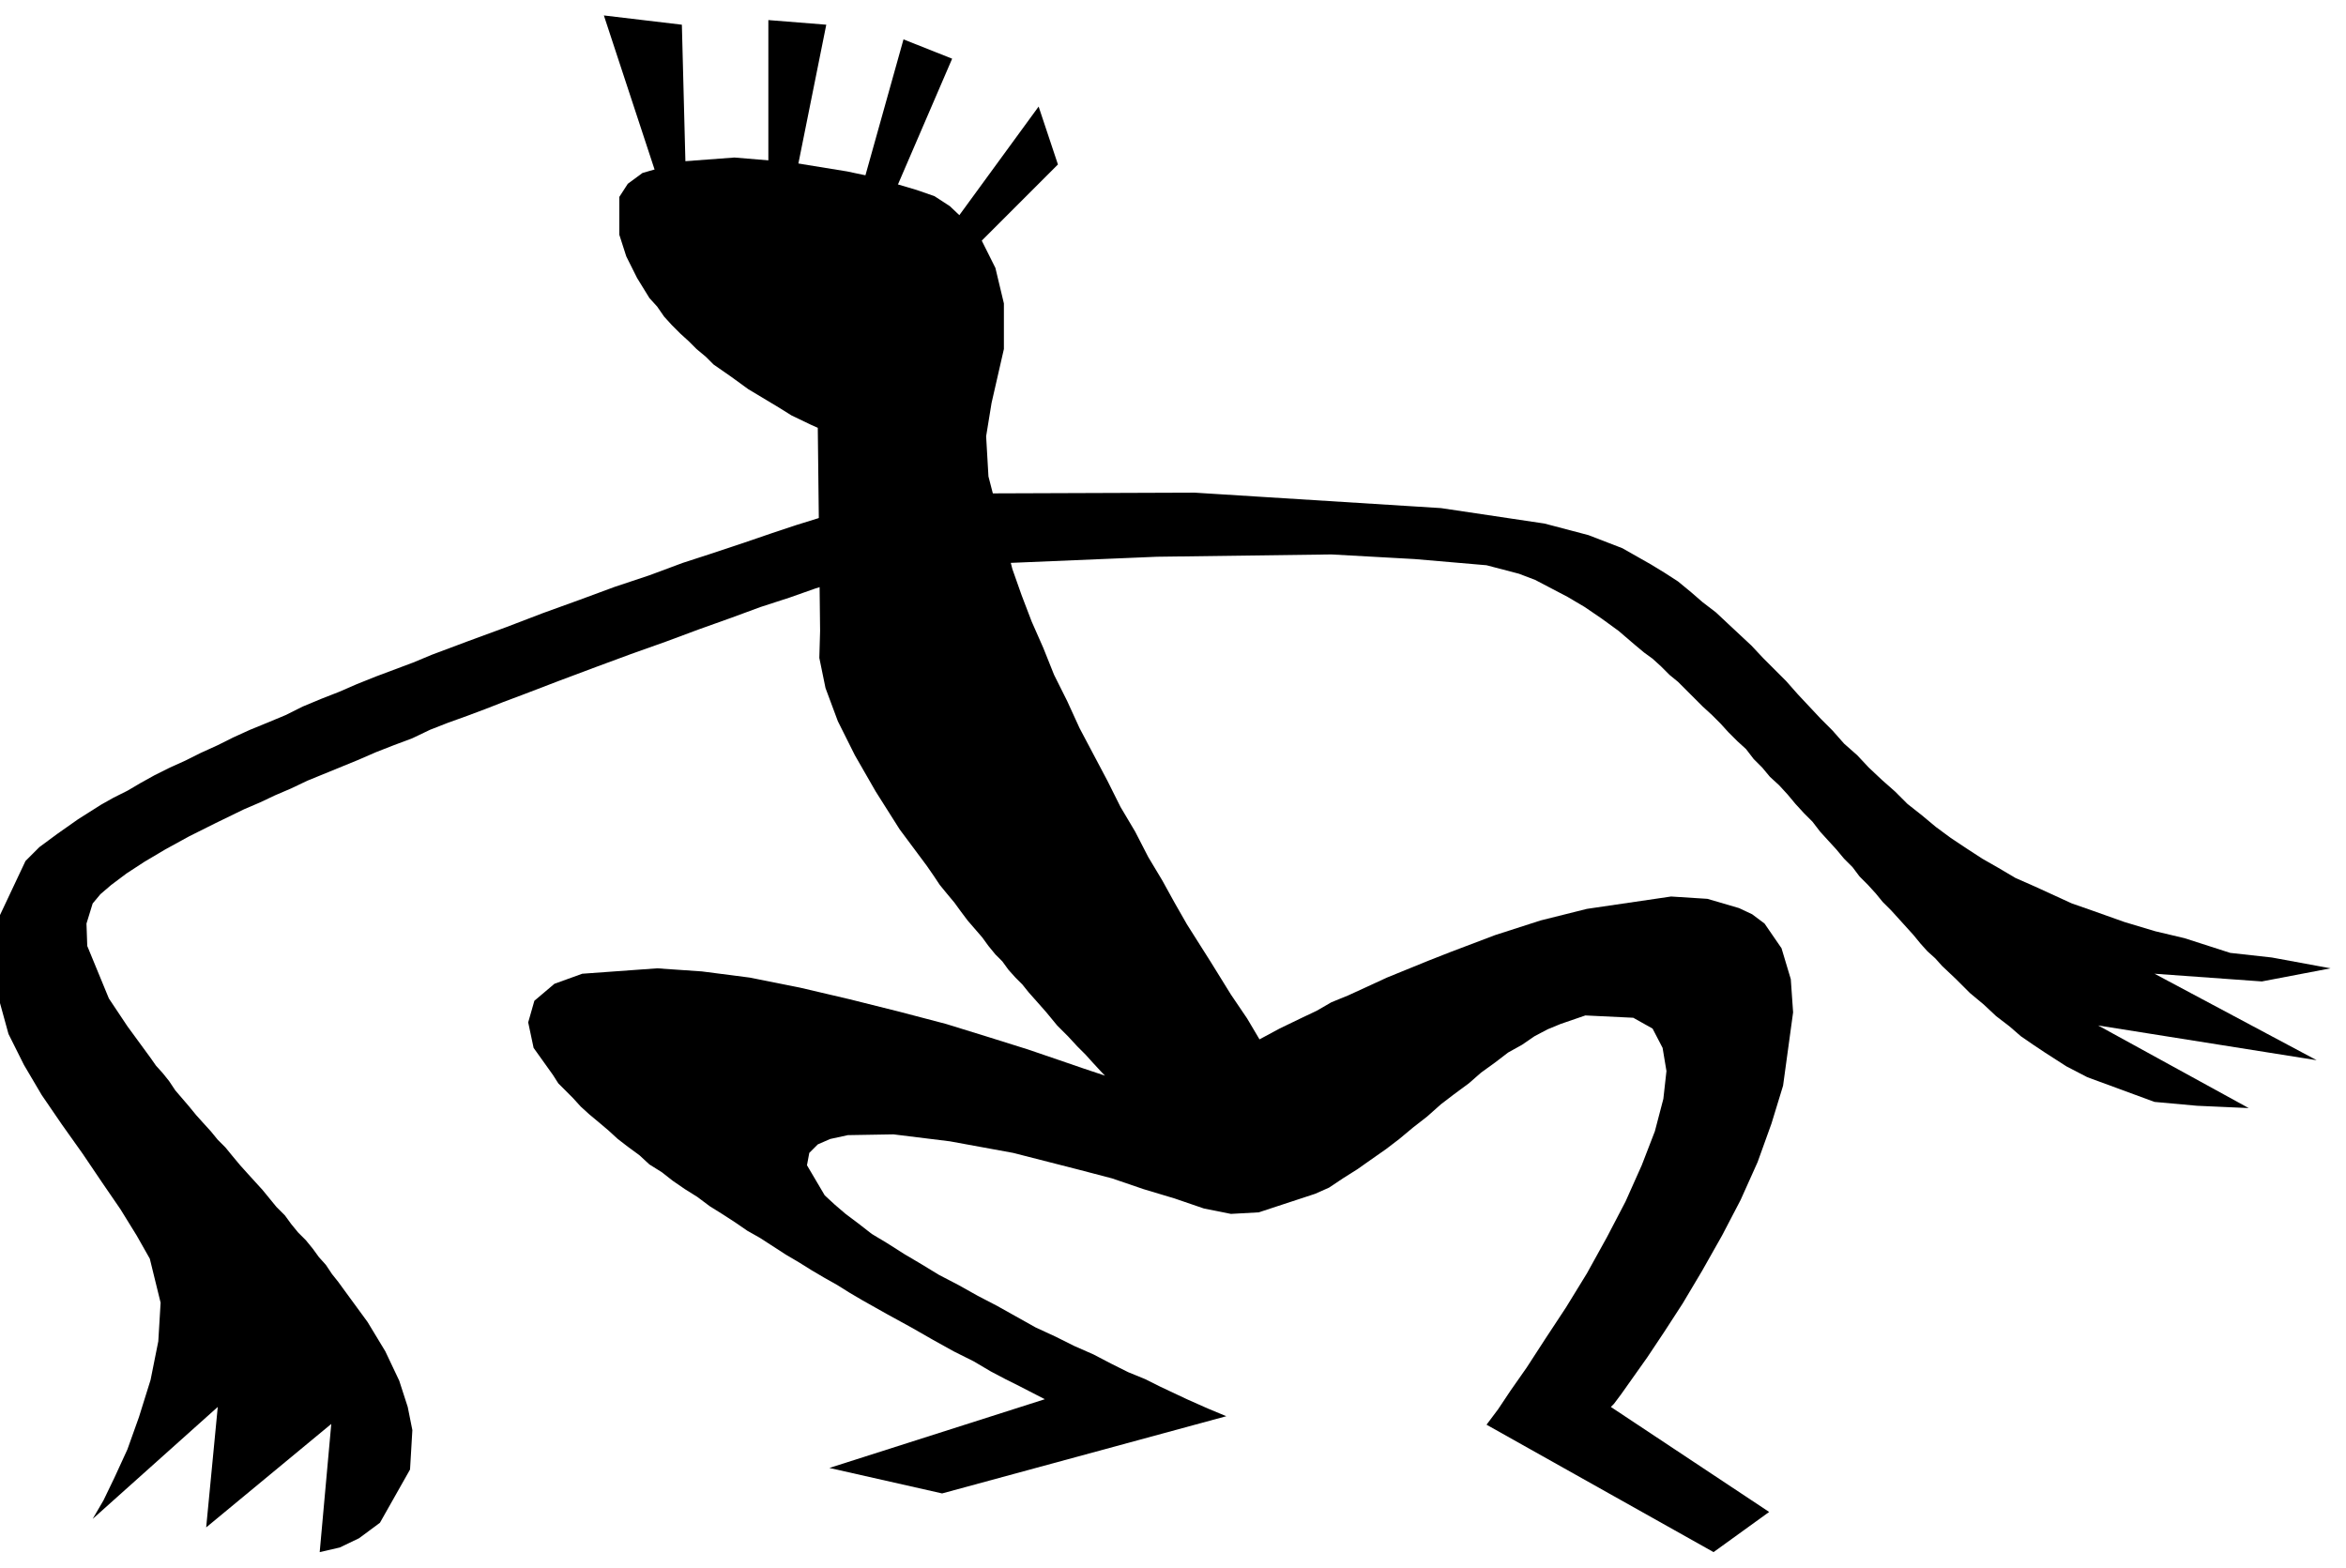<svg xmlns="http://www.w3.org/2000/svg" width="481.267" height="321.584" fill-rule="evenodd" stroke-linecap="round" preserveAspectRatio="none" viewBox="0 0 3038 2030"><style>.pen1{stroke:none}.brush1{fill:#000}</style><path d="m1210 254-23-8-27-8-30-9-33-7-74-12-72-6-67 5-52 15-19 14-11 17v49l9 28 14 28 16 26 10 11 9 13 10 11 11 11 11 10 10 10 12 10 10 10 23 16 22 16 20 12 20 12 16 10 25 12 9 4 3 263-1 35 8 39 16 43 22 44 27 47 31 49 35 47 9 13 8 12 9 11 10 12 8 11 9 12 19 22 8 11 9 11 9 9 8 11 9 10 9 9 8 10 8 9 15 17 14 17 14 14 12 13 11 11 9 10 12 13 4 4-27-9-32-11-41-14-51-16-55-17-61-16-64-16-64-15-65-13-62-8-58-4-97 7-36 13-26 22-8 28 7 33 25 35 7 11 10 10 9 9 10 11 11 10 12 10 13 11 12 11 13 10 15 11 13 12 16 10 14 11 16 11 16 10 16 12 16 10 17 11 16 11 16 9 17 11 17 11 17 10 16 10 17 10 16 9 16 10 17 10 32 18 31 17 28 16 27 15 26 13 22 13 19 10 18 9 33 17-279 89 146 33 368-100-24-10-27-12-34-16-20-10-22-9-22-11-23-12-25-11-24-12-26-12-25-14-25-14-25-13-25-14-25-13-23-14-22-13-22-14-20-12-18-14-16-12-14-12-13-12-23-39 3-16 11-11 16-7 23-5 59-1 73 9 82 15 43 11 43 11 42 11 41 14 40 12 38 13 35 7 36-2 73-24 18-8 18-12 19-12 17-12 20-14 17-13 18-15 18-14 18-16 17-13 19-14 16-14 18-13 17-13 18-10 16-11 17-9 17-7 32-11 62 3 25 14 13 25 5 30-4 36-11 42-17 44-21 47-24 46-26 47-27 44-27 41-24 37-21 30-16 24-15 20 294 165 72-52-205-136 4-4 9-12 34-48 22-33 24-37 25-42 26-46 24-46 22-49 18-50 15-49 13-95-3-43-12-40-22-32-16-12-17-8-41-12-47-3-109 16-60 15-59 19-29 11-29 11-28 11-27 11-27 11-26 12-24 11-22 9-19 11-19 9-29 14-26 14-16-27-21-31-26-42-31-49-16-28-16-29-18-30-17-33-19-32-17-34-18-34-18-34-16-35-17-34-14-35-15-34-13-34-12-34-31-120-3-52 7-43 16-70v-59l-11-46-18-36-11-14-11-12-19-18-20-13z" class="pen1 brush1"/><path d="m1147 643 121-4 279-1 319 20 134 20 57 15 44 17 37 21 18 11 17 11 17 14 15 13 17 13 16 15 15 14 15 14 15 16 15 15 15 15 15 17 15 16 15 16 15 15 15 17 17 15 15 16 17 16 17 15 16 16 19 15 18 15 19 14 21 14 20 13 21 12 22 13 25 11 24 11 24 11 23 8 45 16 40 12 38 9 59 19 54 6 76 14-89 17-139-10 210 112-283-45 195 107-67-3-55-5-87-32-27-14-28-18-15-10-16-11-15-13-17-13-16-15-18-15-18-18-18-17-9-10-10-9-9-10-9-11-19-21-10-11-11-11-9-11-10-11-11-11-9-12-11-11-10-12-11-12-10-11-10-13-11-11-11-12-10-12-11-12-12-11-10-12-11-11-10-13-11-10-12-12-10-11-11-11-12-11-10-10-11-11-11-11-11-9-11-11-11-10-11-8-12-10-21-18-22-16-22-15-22-13-21-11-21-11-21-8-42-11-93-8-108-6-226 3-262 11 29-134-118 45zm0 0-40 13-47 15-29 9-33 11-35 12-39 13-40 13-43 16-45 15-46 17-47 17-47 18-49 18-24 9-24 9-24 10-24 9-24 9-25 10-23 10-23 9-24 10-22 11-24 10-22 9-22 10-20 10-22 10-20 10-20 9-20 10-18 10-17 10-18 9-16 9-30 19-27 19-23 17-18 18-33 70v114l11 40 20 40 23 39 26 38 27 38 25 37 24 35 21 34 17 30 14 57-3 50-10 50-15 48-15 42-17 37-14 29-14 24 162-145-15 156 162-134-15 166 26-6 25-12 27-20 39-69 3-51-6-30-11-34-18-38-23-38-30-41-8-11-8-10-8-12-9-10-8-11-9-11-10-10-9-11-8-11-11-11-9-11-9-11-10-11-10-11-9-10-10-12-9-11-10-10-9-11-10-11-9-10-9-11-18-21-8-12-8-10-9-10-7-10-30-41-24-36-28-68-1-29 8-26 10-12 14-12 20-15 23-15 27-16 31-17 34-17 37-18 21-9 19-9 21-9 21-10 22-9 22-9 22-9 23-10 23-9 24-9 23-11 23-9 25-9 24-9 23-9 24-9 47-18 48-18 46-17 45-16 43-16 42-15 38-14 37-12 34-12 30-9 48-18 43-13-30-79zM858 251 782 20l101 12 6 232-31-13zm137-12V26l75 6-44 219-31-12zm119 12 56-200 63 25-81 188-38-13zm112 50 119-163 25 75-119 119-25-31z" class="pen1 brush1"/></svg>
